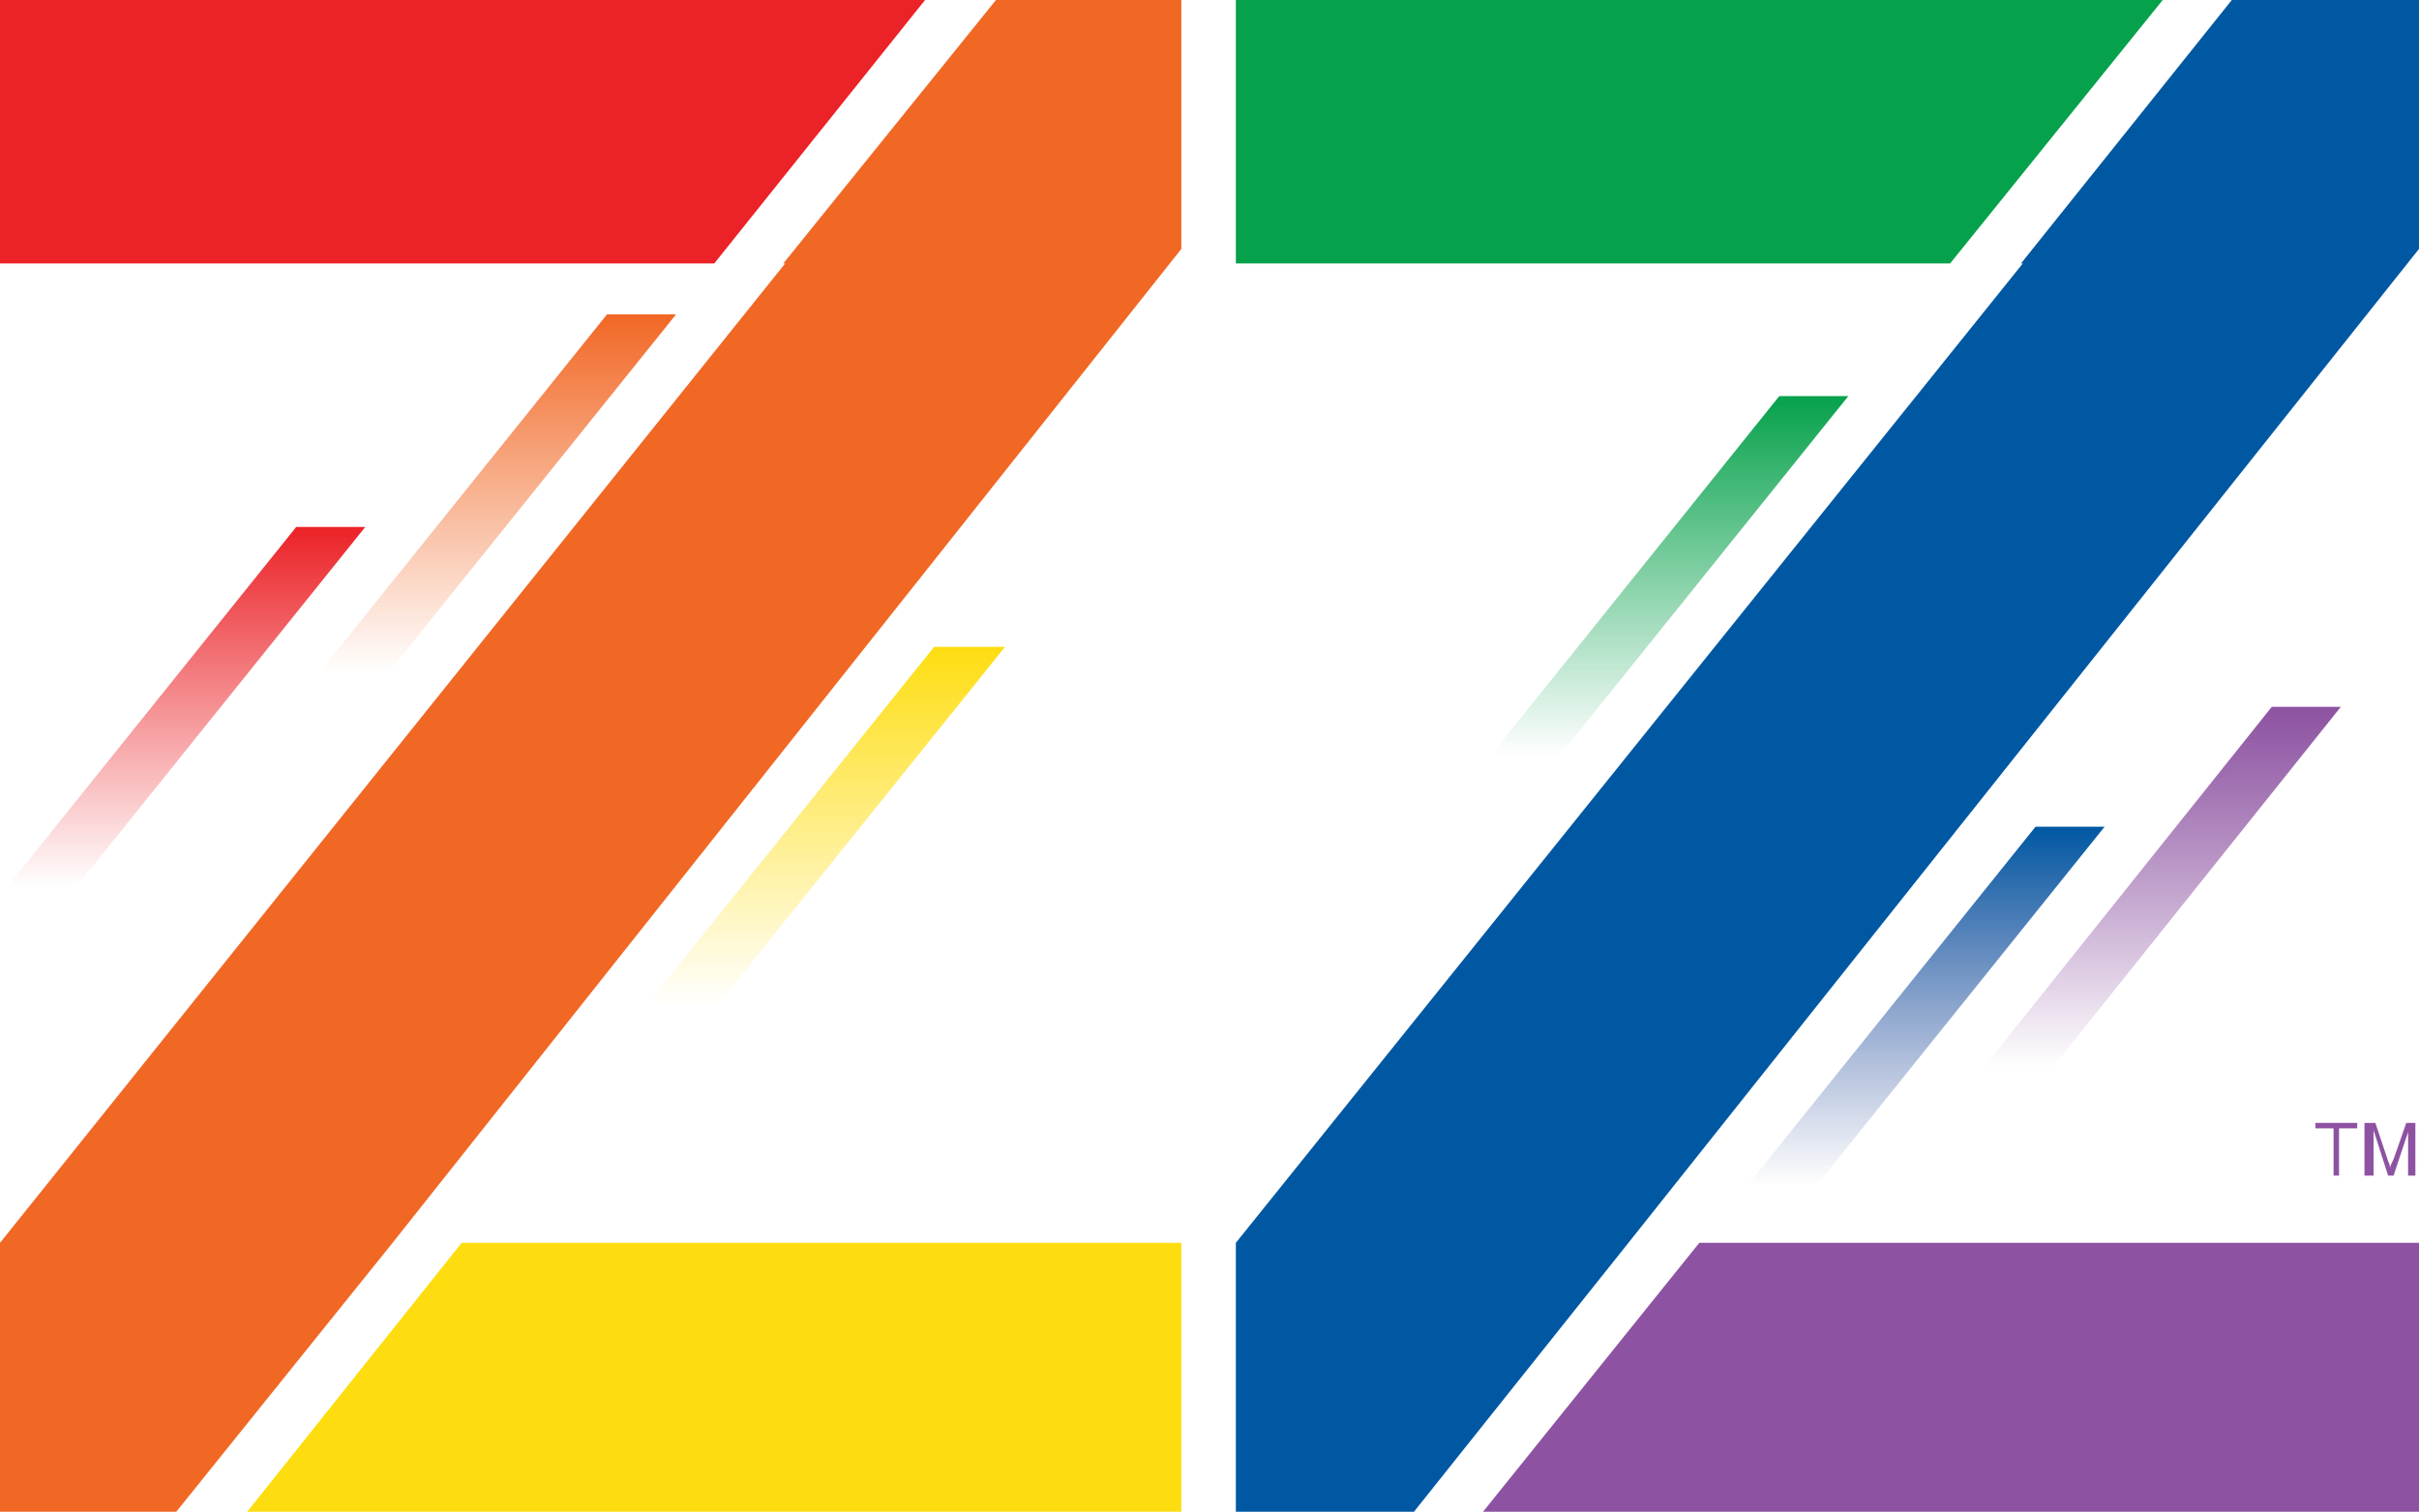 <?xml version="1.0" encoding="utf-8"?>
<svg version="1.1" id="Layer_1" xmlns="http://www.w3.org/2000/svg" xmlns:xlink="http://www.w3.org/1999/xlink" x="0px" y="0px"
	 viewBox="0 0 133.1 83.2" style="enable-background:new 0 0 133.1 83.2;" xml:space="preserve">
<style type="text/css">
	.st0{fill:#EB2227;}
	.st1{fill:#F16724;}
	.st2{fill:#FEDD10;}
	.st3{fill:#06A14B;}
	.st4{fill:#0058A3;}
	.st5{fill:#8D52A1;}
	.st6{fill:url(#XMLID_15_);}
	.st7{fill:url(#XMLID_16_);}
	.st8{fill:url(#XMLID_17_);}
	.st9{fill:url(#XMLID_18_);}
	.st10{fill:url(#XMLID_19_);}
	.st11{fill:url(#XMLID_20_);}
</style>
<polygon id="XMLID_235_" class="st0" points="50.9,0 0,0 0,14.5 39.3,14.5 "/>
<polygon id="XMLID_234_" class="st1" points="65,13.7 65,0 54.8,0 43.1,14.5 43.2,14.5 0,68.4 0,83.2 9.7,83.2 21.6,68.4 21.6,68.4 
	"/>
<polygon id="XMLID_233_" class="st2" points="65,83.2 65,68.4 25.4,68.4 13.6,83.2 "/>
<polygon id="XMLID_232_" class="st3" points="119,0 68,0 68,14.5 107.3,14.5 "/>
<polygon id="XMLID_231_" class="st4" points="133.1,13.7 133.1,0 122.8,0 111.2,14.5 111.3,14.5 68,68.4 68,83.2 77.8,83.2 
	89.6,68.4 89.6,68.4 "/>
<polygon id="XMLID_230_" class="st5" points="133.1,83.2 133.1,68.4 93.5,68.4 81.6,83.2 "/>
<linearGradient id="XMLID_15_" gradientUnits="userSpaceOnUse" x1="45.382" y1="55.373" x2="45.382" y2="35.553">
	<stop  offset="0" style="stop-color:#FEDD10;stop-opacity:0"/>
	<stop  offset="1" style="stop-color:#FEDD10"/>
</linearGradient>
<polygon id="XMLID_229_" class="st6" points="39.4,55.4 55.3,35.6 51.4,35.6 35.5,55.4 "/>
<linearGradient id="XMLID_16_" gradientUnits="userSpaceOnUse" x1="105.928" y1="65.282" x2="105.928" y2="45.463">
	<stop  offset="0" style="stop-color:#214497;stop-opacity:0"/>
	<stop  offset="0.318" style="stop-color:#1E4698;stop-opacity:0.318"/>
	<stop  offset="0.648" style="stop-color:#0F4D9C;stop-opacity:0.648"/>
	<stop  offset="0.983" style="stop-color:#0057A2;stop-opacity:0.983"/>
	<stop  offset="1" style="stop-color:#0058A3"/>
</linearGradient>
<polygon id="XMLID_228_" class="st7" points="99.9,65.3 115.8,45.5 112,45.5 96.1,65.3 "/>
<linearGradient id="XMLID_17_" gradientUnits="userSpaceOnUse" x1="27.331" y1="37.075" x2="27.331" y2="17.256">
	<stop  offset="0" style="stop-color:#F16724;stop-opacity:0"/>
	<stop  offset="1" style="stop-color:#F16724"/>
</linearGradient>
<polygon id="XMLID_227_" class="st8" points="21.3,37.1 37.2,17.3 33.4,17.3 17.5,37.1 "/>
<linearGradient id="XMLID_18_" gradientUnits="userSpaceOnUse" x1="118.964" y1="58.752" x2="118.964" y2="38.932">
	<stop  offset="0" style="stop-color:#804097;stop-opacity:0"/>
	<stop  offset="0.403" style="stop-color:#824399;stop-opacity:0.403"/>
	<stop  offset="0.82" style="stop-color:#894D9E;stop-opacity:0.82"/>
	<stop  offset="1" style="stop-color:#8D53A1"/>
</linearGradient>
<polygon id="XMLID_226_" class="st9" points="112.9,58.8 128.8,38.9 125,38.9 109.1,58.8 "/>
<linearGradient id="XMLID_19_" gradientUnits="userSpaceOnUse" x1="10.257" y1="48.842" x2="10.257" y2="29.022">
	<stop  offset="0" style="stop-color:#EB2227;stop-opacity:0"/>
	<stop  offset="1" style="stop-color:#EB2227"/>
</linearGradient>
<polygon id="XMLID_225_" class="st10" points="4.2,48.8 20.1,29 16.3,29 0.4,48.8 "/>
<linearGradient id="XMLID_20_" gradientUnits="userSpaceOnUse" x1="91.858" y1="41.599" x2="91.858" y2="21.779">
	<stop  offset="0" style="stop-color:#06A14B;stop-opacity:0"/>
	<stop  offset="1" style="stop-color:#06A14B"/>
</linearGradient>
<polygon id="XMLID_224_" class="st11" points="85.8,41.6 101.7,21.8 97.9,21.8 82,41.6 "/>
<g id="XMLID_219_">
	<path id="XMLID_222_" class="st5" d="M128.4,64.7v-2.6h-1v-0.3h2.3v0.3h-1v2.6H128.4z"/>
	<path id="XMLID_220_" class="st5" d="M130.1,64.7v-2.9h0.6l0.7,2.1c0.1,0.2,0.1,0.3,0.1,0.4c0-0.1,0.1-0.3,0.2-0.5l0.7-2h0.5v2.9
		h-0.4v-2.4l-0.8,2.4h-0.3l-0.8-2.5v2.5H130.1z"/>
</g>
</svg>
